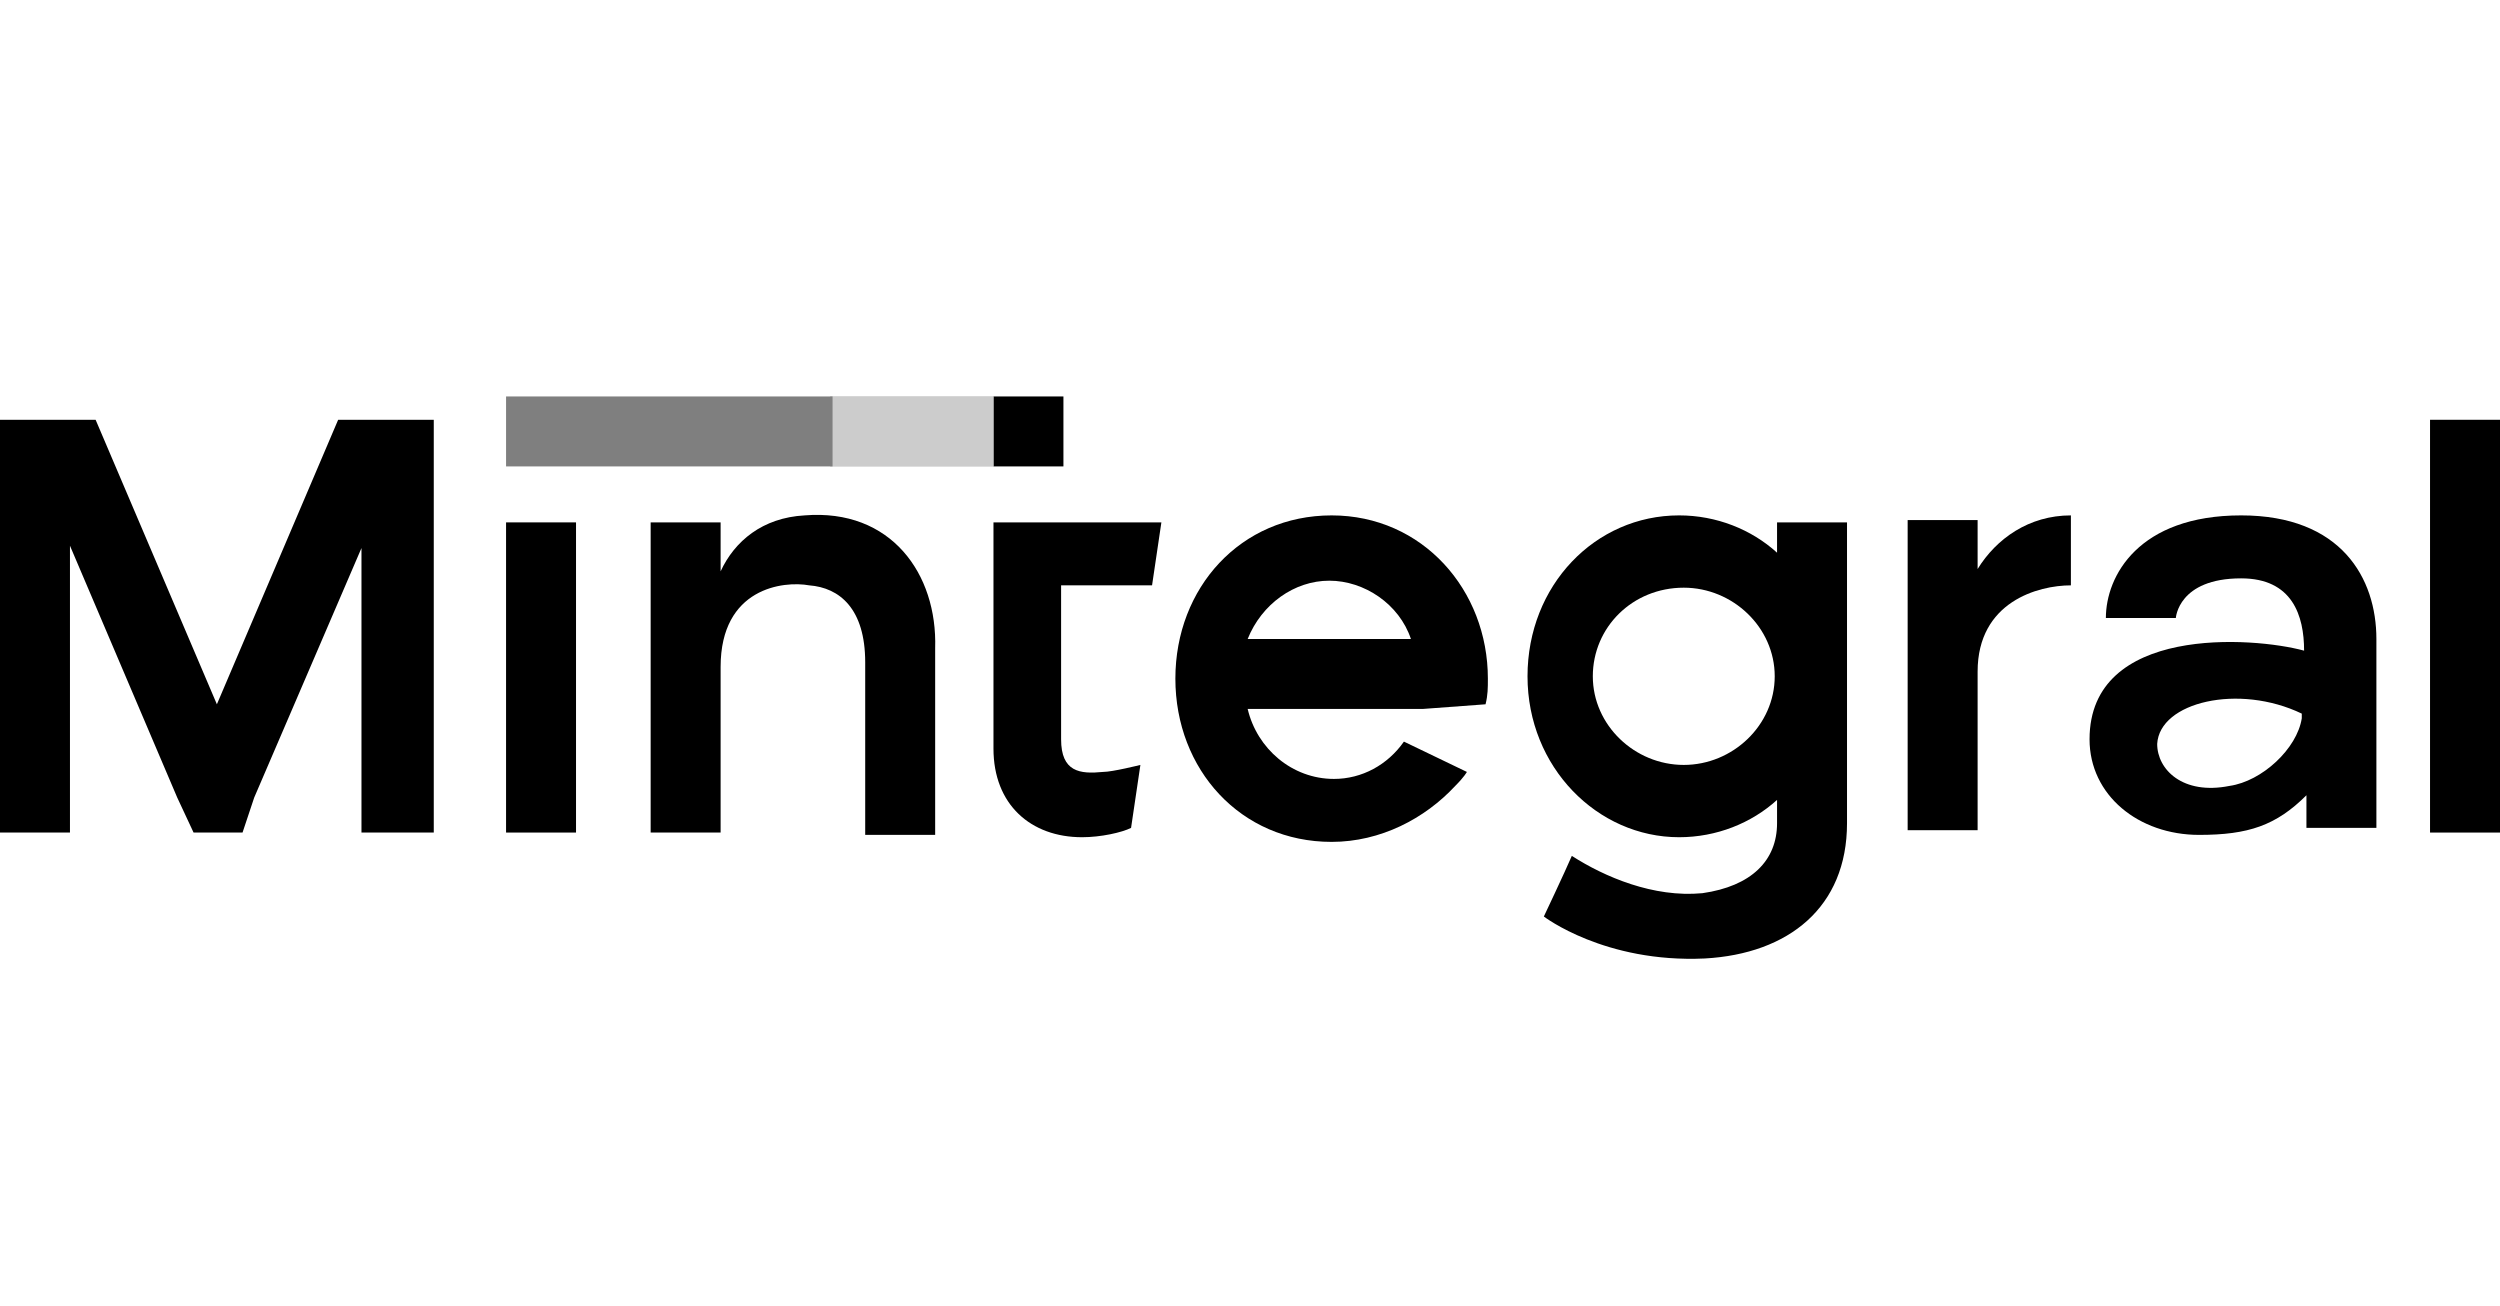 <?xml version="1.0" encoding="utf-8"?>
<!-- Generator: Adobe Illustrator 23.1.0, SVG Export Plug-In . SVG Version: 6.00 Build 0)  -->
<svg version="1.1" id="Layer_1" xmlns="http://www.w3.org/2000/svg" xmlns:xlink="http://www.w3.org/1999/xlink" x="0px" y="0px"
	 viewBox="0 0 107.2 56" style="enable-background:new 0 0 107.2 56;" xml:space="preserve">
<style type="text/css">
	.st0{fill:#CCCCCC;}
	.st1{fill:#7f7f7f;}
	.st2{fill:none;}
</style>
<g>
	<g>
		<g>
			<g>
				<g>
					<rect x="35.6" y="17" class="st0" width="7" height="3"/>
					<rect x="42.6" y="17" width="3" height="3"/>
				</g>
			</g>
		</g>
		<rect x="35.6" y="17" class="st0" width="7" height="3"/>
		<rect x="21.7" y="17" class="st1" width="14" height="3"/>
	</g>
	<g>
		<path class="st2" d="M72.2,25.2c-2.1,0-3.9,1.7-3.9,3.8c0,2.1,1.7,3.8,3.9,3.8c2.1,0,3.9-1.7,3.9-3.8
			C76.1,26.8,74.3,25.2,72.2,25.2z"/>
		<path class="st2" d="M57.2,24.9c-1.6,0-3,1-3.5,2.5h7.2C60.1,26,58.8,24.9,57.2,24.9z"/>
		<path class="st2" d="M92.5,31.8c-0.1,1.2,1.1,2.2,3.1,1.8c1.4-0.3,2.9-1.6,3.1-2.9c0-0.1,0-0.1,0-0.3C96,29.2,92.6,30,92.5,31.8z"
			/>
		<polygon points="15.5,18 15.5,18 14.5,18 9.3,30.2 4.1,18 3,18 3,18 0,18 0,35.7 3,35.7 3,23.4 7.6,34.2 8.3,35.7 10.4,35.7 
			10.9,34.2 15.5,23.5 15.5,35.7 18.6,35.7 18.6,18 		"/>
		<rect x="21.7" y="22.4" width="3" height="13.3"/>
		<rect x="104.2" y="18" width="3" height="17.7"/>
		<path d="M45.6,25.1h3.8l0.4-2.7h-4.2l0,0h-3v8.5v1.2c0,2.4,1.6,3.8,3.8,3.8c0.8,0,1.7-0.2,2.1-0.4l0.4-2.7c0,0-1.2,0.3-1.6,0.3
			c-1,0.1-1.8,0-1.8-1.4v-0.9V25.1L45.6,25.1z"/>
		<path d="M84.8,24.4v-2.1h-3v13.3h3v-6.8c0-3,2.6-3.7,4-3.7v-3C87,22.1,85.6,23.1,84.8,24.4z"/>
		<path d="M76.2,22.4v1.3c-1.1-1-2.6-1.6-4.2-1.6c-3.6,0-6.5,3-6.5,6.9s3,6.9,6.5,6.9c1.6,0,3.1-0.6,4.2-1.6v1c0,1.6-1.1,2.7-3.2,3
			c-2.1,0.2-4.2-0.7-5.6-1.6c-0.3,0.7-1.2,2.6-1.2,2.6s2.6,2,6.9,1.8c3.6-0.2,6.1-2.2,6.1-5.8V22.4H76.2L76.2,22.4z M72.2,32.8
			c-2.1,0-3.9-1.7-3.9-3.8s1.7-3.8,3.9-3.8c2.1,0,3.9,1.7,3.9,3.8S74.3,32.8,72.2,32.8z"/>
		<path d="M98.7,30.8c0-0.1,0-0.1,0-0.3l0,0C98.7,30.5,98.7,30.6,98.7,30.8z"/>
		<path d="M98.7,30.5C98.7,30.5,98.8,30.5,98.7,30.5C98.8,30.5,98.8,30.5,98.7,30.5C98.7,30.4,98.7,30.4,98.7,30.5
			C98.8,30.4,98.7,30.5,98.7,30.5z"/>
		<path d="M96.1,22.1c-4.4,0-5.8,2.6-5.8,4.4h3c0,0,0.1-1.7,2.8-1.7c2.2,0,2.7,1.6,2.7,3.1l0,0c-2.2-0.6-9.2-1.1-9.2,3.8
			c0,2.4,2.1,4.1,4.7,4.1c2.1,0,3.3-0.4,4.6-1.7c0,0.8,0,1.4,0,1.4h3c0,0,0-5.5,0-8.1S100.4,22.1,96.1,22.1z M98.7,30.8
			c-0.2,1.3-1.7,2.7-3.1,2.9c-2,0.4-3.1-0.7-3.1-1.8c0.1-1.8,3.5-2.6,6.2-1.3l0,0v-0.1c0,0,0,0,0,0.1c0,0,0,0,0,0.1l0,0
			C98.7,30.5,98.7,30.7,98.7,30.8z"/>
		<path d="M34.5,22.1c-1.8,0.1-3,1.1-3.6,2.4v-2.1h-3v13.3h3v-7.1c0-3.4,2.7-3.7,3.8-3.5c1.3,0.1,2.4,1,2.4,3.3v7.4h3v-8
			C40.2,24.6,38.2,21.8,34.5,22.1z"/>
		<path d="M63.7,30.2c0.1-0.4,0.1-0.7,0.1-1.1c0-3.8-2.8-7-6.7-7s-6.7,3.1-6.7,7s2.8,7,6.7,7c2.1,0,4-1,5.3-2.4
			c0.4-0.4,0.5-0.6,0.5-0.6l-2.7-1.3c-0.7,1-1.8,1.6-3,1.6c-1.8,0-3.3-1.3-3.7-3h7.5l0,0L63.7,30.2L63.7,30.2z M53.5,27.4
			c0.6-1.5,2-2.5,3.5-2.5s3,1,3.5,2.5H53.5z"/>
	</g>
</g>
</svg>
